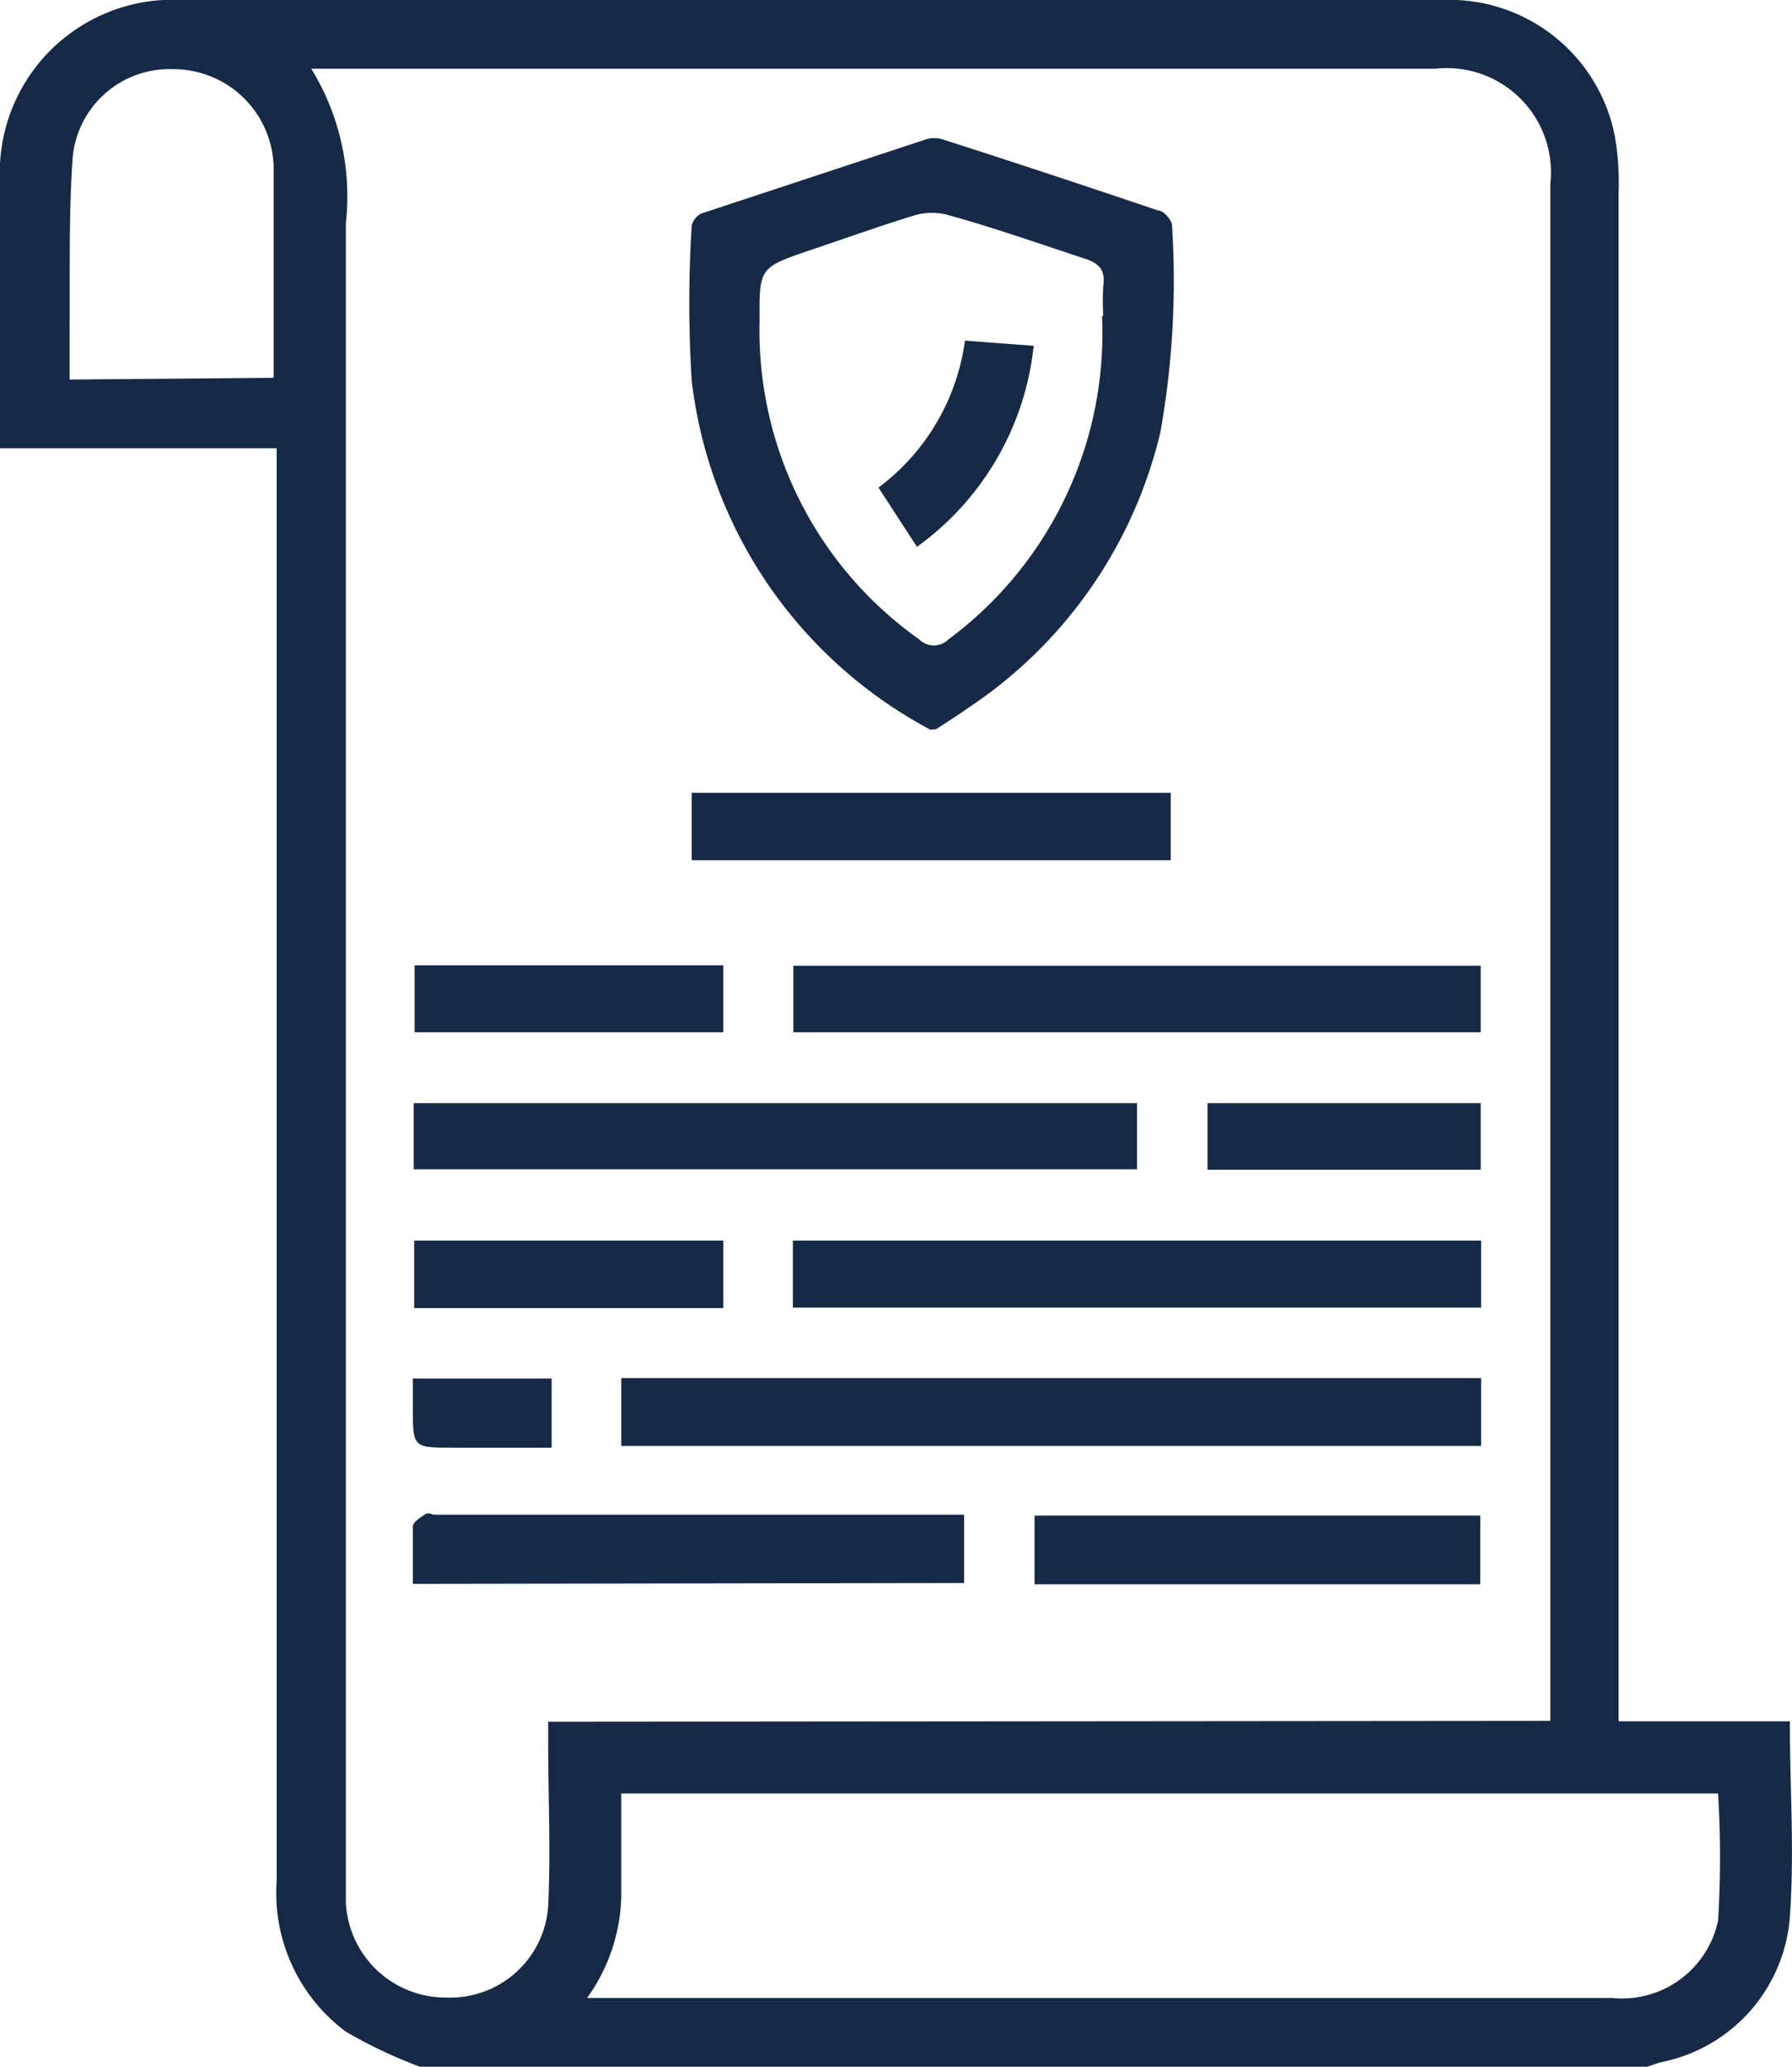 <svg id="Capa_1" data-name="Capa 1" xmlns="http://www.w3.org/2000/svg" viewBox="0 0 41.45 47.81"><defs><style>.cls-1{fill:#162a47;}</style></defs><title>Mesa de trabajo 9</title><path class="cls-1" d="M9.71,47.81A11.22,11.22,0,0,1,8,47a4,4,0,0,1-1.6-3.49V10.37H0V4.2A4,4,0,0,1,4.22,0H33.35a3.9,3.9,0,0,1,4,3.14,6.23,6.23,0,0,1,.09,1.3V39.82H41.4c0,1.55.11,3,0,4.53a3.71,3.71,0,0,1-3,3.36l-.3.1Zm26.15-8V4.25A2.41,2.41,0,0,0,33.2,1.59H7.66c-.13,0-.26,0-.46,0A5.64,5.64,0,0,1,8,5.16q0,19,0,38.1c0,.25,0,.5,0,.75a2.31,2.31,0,0,0,2.33,2.2,2.27,2.27,0,0,0,2.35-2.12c.06-1.25,0-2.49,0-3.74,0-.16,0-.33,0-.52ZM13.58,46.22H34.07c1.08,0,2.15,0,3.22,0a2.27,2.27,0,0,0,2.45-1.79,24,24,0,0,0,0-2.94H14.37c0,.82,0,1.61,0,2.4A4.19,4.19,0,0,1,13.58,46.22ZM6.33,8.74c0-.11,0-.2,0-.29,0-1.52,0-3,0-4.57A2.32,2.32,0,0,0,4,1.6,2.25,2.25,0,0,0,1.68,3.65c-.09,1.31-.06,2.64-.07,4,0,.37,0,.74,0,1.13Z"/><path class="cls-1" d="M21.52,16.88A10.54,10.54,0,0,1,16,8.81,28.62,28.62,0,0,1,16,5.22a.43.43,0,0,1,.22-.28l5.21-1.72a.65.65,0,0,1,.36,0q2.52.81,5,1.65c.13,0,.32.23.32.35A19.92,19.92,0,0,1,26.84,10a10.58,10.58,0,0,1-4.45,6.38c-.24.17-.49.33-.74.49Zm4-9.57a5.45,5.45,0,0,1,0-.7c.05-.36-.09-.52-.44-.63-1-.33-2.08-.71-3.13-1a1.42,1.42,0,0,0-.79,0c-.82.25-1.62.54-2.43.81-1.16.4-1.17.4-1.16,1.63a8.75,8.75,0,0,0,3.69,7.37.48.48,0,0,0,.68,0A8.81,8.81,0,0,0,25.49,7.31Z"/><path class="cls-1" d="M34.26,31.88v1.57H14.37V31.88Z"/><path class="cls-1" d="M9.57,27.05V25.52H26.3v1.53Z"/><path class="cls-1" d="M34.25,22.34v1.54H18.35V22.34Z"/><path class="cls-1" d="M34.26,28.7v1.55H18.34V28.7Z"/><path class="cls-1" d="M9.55,36.64c0-.47,0-.9,0-1.33,0-.1.17-.2.27-.27s.16,0,.23,0H21.82l.48,0v1.58Z"/><path class="cls-1" d="M27.08,18.34V19.9H16V18.34Z"/><path class="cls-1" d="M23.93,36.65V35.06H34.24v1.59Z"/><path class="cls-1" d="M9.59,22.33h7.14v1.55H9.59Z"/><path class="cls-1" d="M16.73,28.7v1.56H9.58V28.7Z"/><path class="cls-1" d="M34.25,25.52v1.54H27.93V25.52Z"/><path class="cls-1" d="M12.76,31.89v1.6H10.48c-.93,0-.93,0-.93-.92v-.68Z"/><path class="cls-1" d="M22.32,7.88,23.91,8a6.58,6.58,0,0,1-2.7,4.65l-.89-1.37A5.1,5.1,0,0,0,22.32,7.88Z"/></svg>